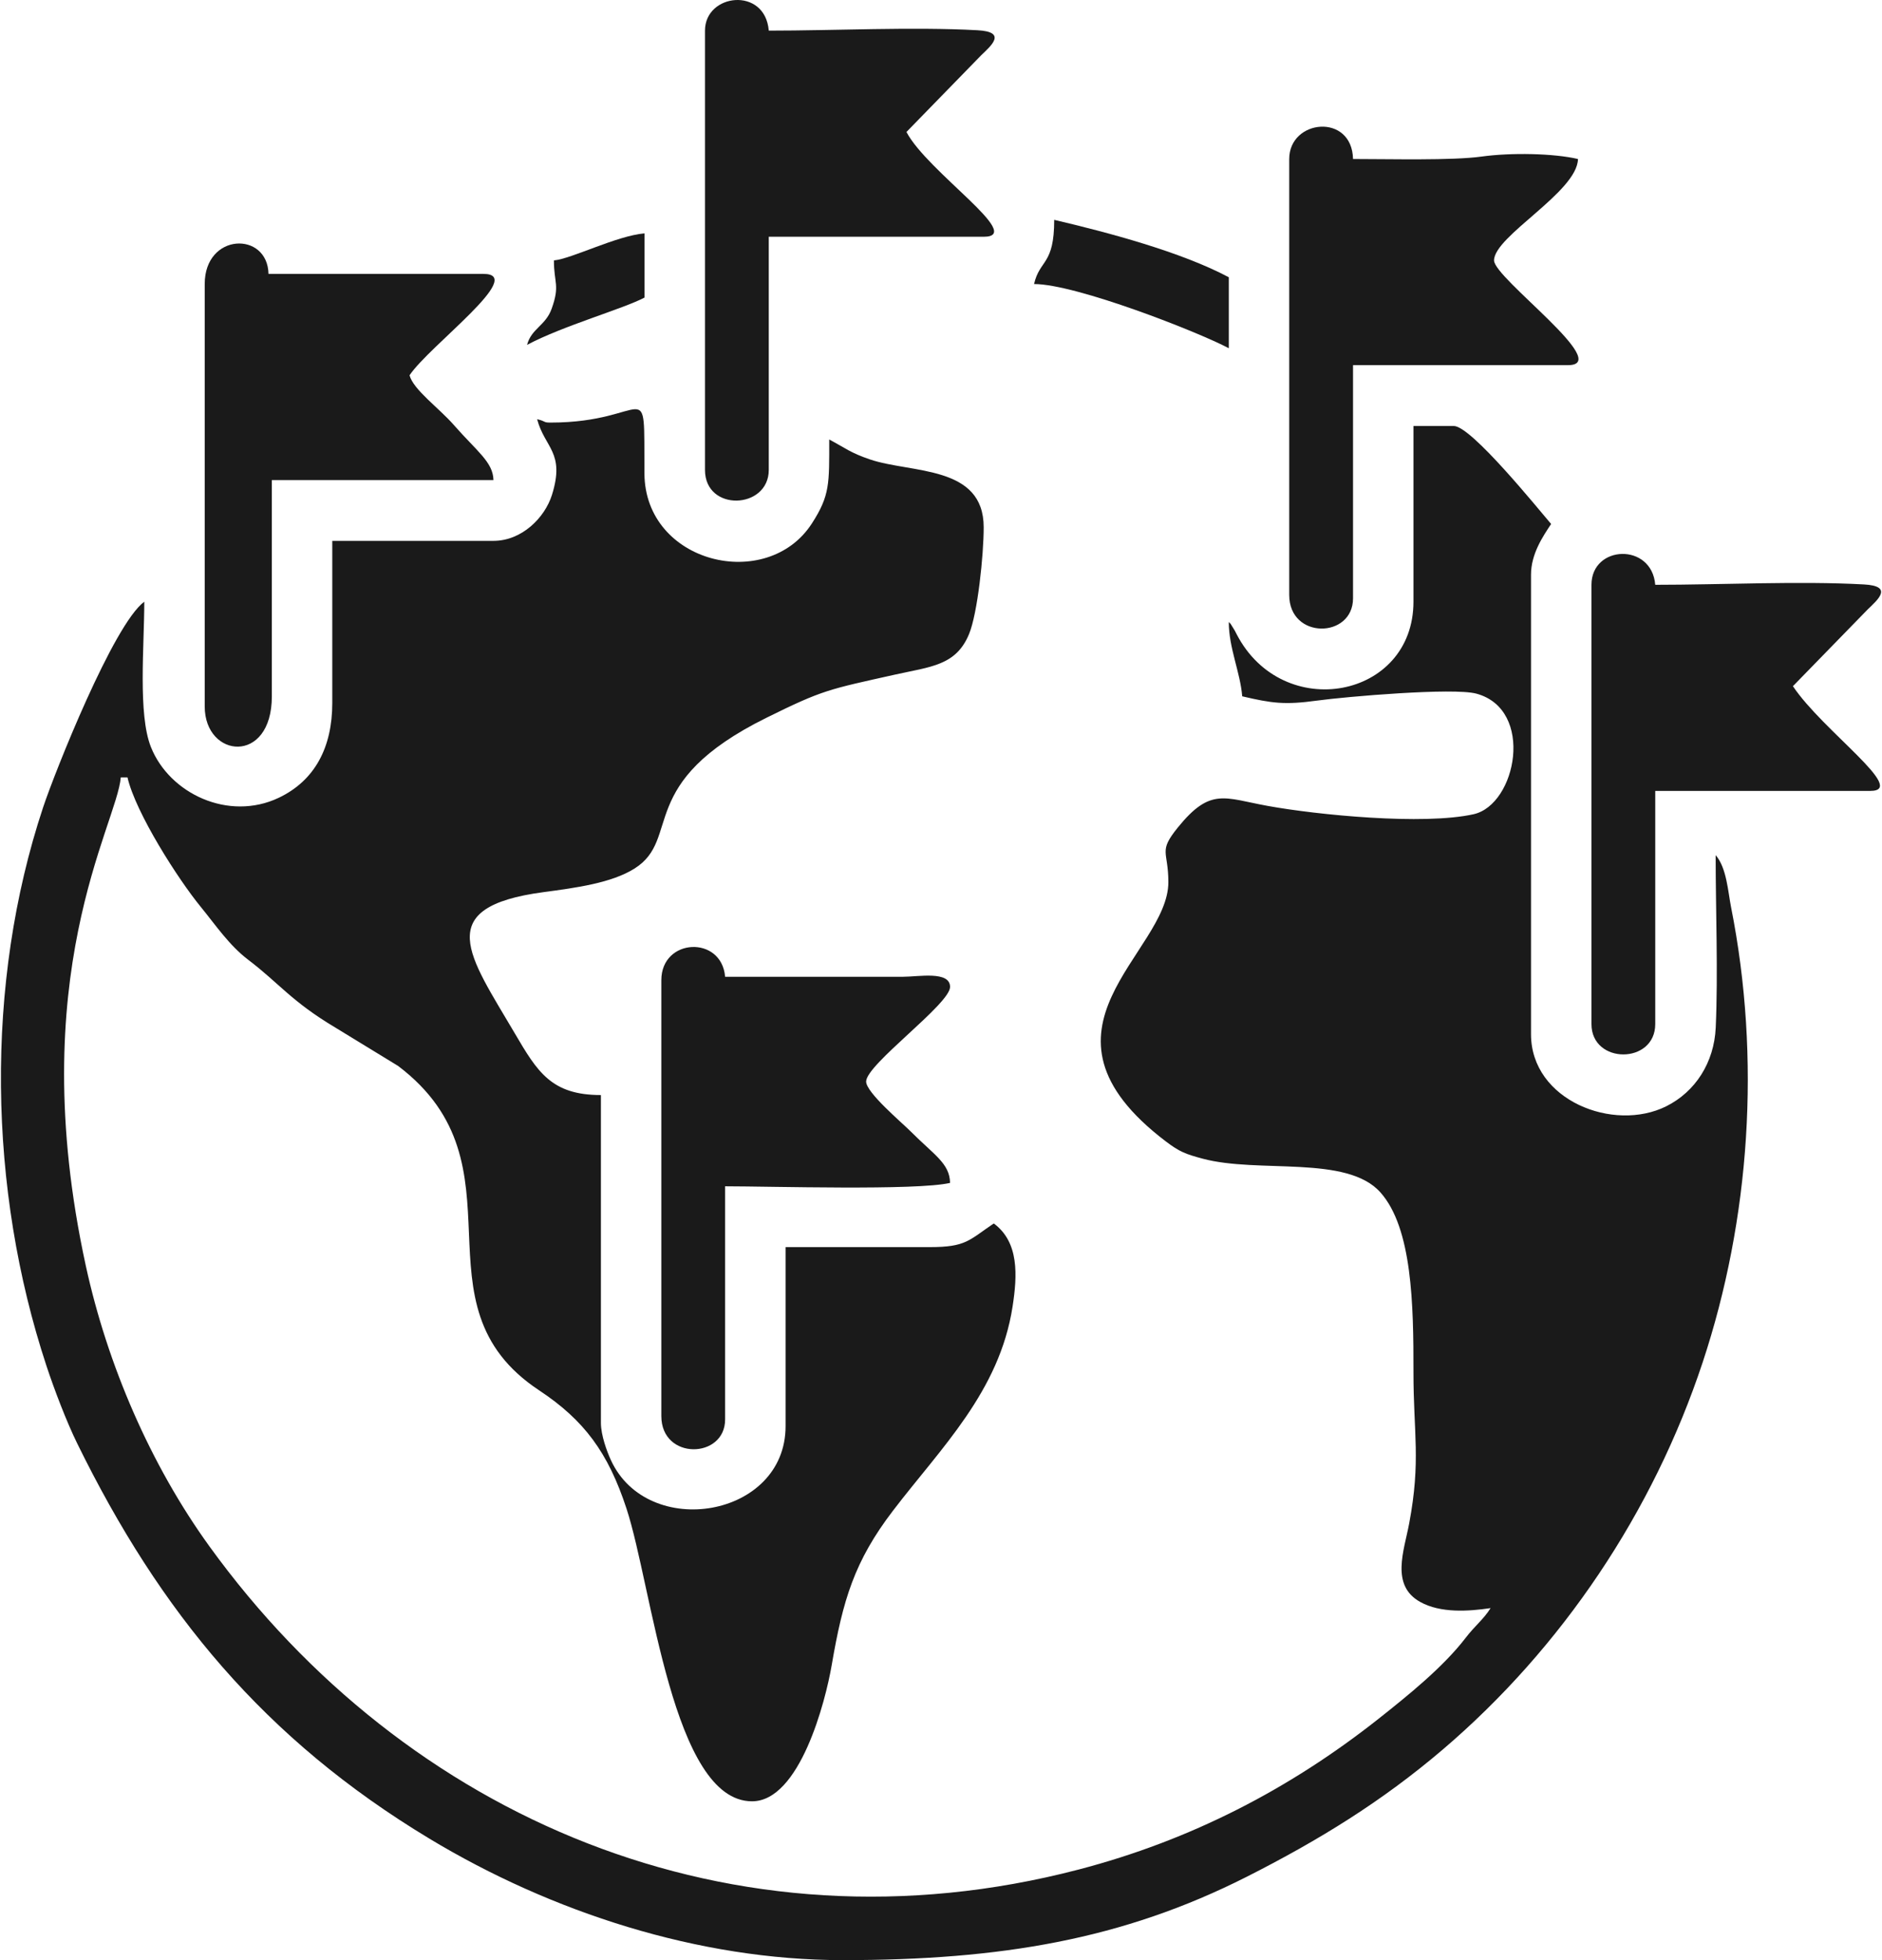 <svg width="72" height="75" viewBox="0 0 72 75" fill="none" xmlns="http://www.w3.org/2000/svg">
<path fill-rule="evenodd" clip-rule="evenodd" d="M21.062 16.169C20.768 16.169 20.913 16.126 20.549 16.04C20.841 17.144 21.628 17.303 21.116 18.937C20.841 19.812 19.962 20.695 18.878 20.695H12.712V26.901C12.712 28.596 12.044 29.87 10.663 30.526C8.746 31.436 6.484 30.368 5.774 28.584C5.273 27.327 5.52 24.726 5.52 23.023C4.34 23.891 2.093 29.555 1.649 30.892C-0.592 37.639 -0.452 45.506 1.777 52.261C2.082 53.185 2.549 54.403 2.949 55.22C6.122 61.695 10.122 66.548 16.43 70.353C21.095 73.166 26.727 75 32.238 75C38.29 75 42.951 74.211 47.696 71.811C50.47 70.406 52.871 68.925 55.193 66.945C59.756 63.054 63.244 57.853 65.138 52.131C66.957 46.641 67.374 40.499 66.226 34.713C66.106 34.111 66.059 33.209 65.636 32.72C65.636 34.852 65.732 37.212 65.639 39.316C65.578 40.663 64.856 41.774 63.749 42.328C61.733 43.336 58.572 42.103 58.572 39.572V21.988C58.572 21.199 59.022 20.53 59.342 20.049C58.828 19.452 56.286 16.299 55.617 16.299H54.075V23.023C54.075 26.738 49.077 27.673 47.312 24.27C47.222 24.098 47.261 24.161 47.173 24.021C47.017 23.772 47.126 23.93 47.01 23.798C47.01 24.794 47.446 25.709 47.524 26.643C48.654 26.907 49.14 26.978 50.386 26.807C51.491 26.656 55.608 26.301 56.487 26.542C58.72 27.154 58.017 30.789 56.374 31.155C54.457 31.581 50.411 31.184 48.496 30.836C46.842 30.537 46.312 30.116 45.06 31.663C44.3 32.604 44.698 32.539 44.698 33.754C44.698 36.486 38.944 39.377 44.604 43.676C45.125 44.071 45.355 44.158 46.006 44.333C48.151 44.91 51.526 44.178 52.813 45.627C54.026 46.991 54.079 49.908 54.075 52.502C54.073 54.836 54.364 55.882 53.912 58.287C53.716 59.338 53.188 60.657 54.333 61.295C55.11 61.728 56.175 61.657 57.026 61.531C56.76 61.958 56.43 62.201 56.077 62.662C55.208 63.794 53.873 64.867 52.738 65.767C49.352 68.444 45.561 70.414 41.257 71.536C28.003 74.995 15.493 69.514 8.014 59.17C5.761 56.055 4.105 52.218 3.28 48.42C0.871 37.331 4.47 31.565 4.621 29.745H4.877C5.192 31.11 6.821 33.649 7.673 34.69C8.252 35.399 8.769 36.173 9.501 36.728C10.687 37.629 11.137 38.308 12.834 39.321L15.232 40.787C20.267 44.601 15.621 49.888 20.627 53.199C22.344 54.337 23.262 55.57 23.968 57.723C24.952 60.722 25.73 68.923 28.77 68.923C30.597 68.923 31.58 65.104 31.818 63.716C32.246 61.219 32.684 59.739 34.164 57.802C35.995 55.403 38.235 53.25 38.738 49.994C38.923 48.799 38.99 47.53 38.019 46.813C37.066 47.456 36.961 47.718 35.577 47.718H30.054V54.571C30.054 58.078 24.78 58.945 23.371 55.868C23.221 55.54 22.989 54.919 22.989 54.441V41.9C21.092 41.9 20.561 41.015 19.69 39.531C17.958 36.58 16.479 34.709 20.799 34.135C22.038 33.97 23.398 33.785 24.272 33.235C26.098 32.09 24.259 29.968 29.326 27.462C31.487 26.393 31.7 26.38 34.239 25.813C35.608 25.507 36.571 25.47 37.071 24.266C37.403 23.466 37.633 21.233 37.633 20.177C37.633 17.789 34.87 18.118 33.279 17.578C32.534 17.325 32.346 17.147 31.724 16.816C31.724 18.506 31.755 18.952 31.061 20.028C29.351 22.679 24.673 21.569 24.654 18.115C24.63 14.158 24.918 16.169 21.062 16.169Z" fill="#1A1A1A"/>
<path fill-rule="evenodd" clip-rule="evenodd" d="M7.832 10.868V27.031C7.832 29.019 10.4 29.273 10.4 26.643V18.368H18.878C18.864 17.682 18.246 17.27 17.368 16.268C16.793 15.609 15.815 14.914 15.668 14.36C16.418 13.232 20.172 10.48 18.493 10.48H10.272C10.236 8.843 7.832 8.9 7.832 10.868Z" fill="#1A1A1A"/>
<path fill-rule="evenodd" clip-rule="evenodd" d="M25.301 37.504V54.183C25.301 55.883 27.741 55.826 27.741 54.312V45.391C29.458 45.391 35.073 45.56 36.347 45.261C36.332 44.511 35.739 44.196 34.838 43.29C34.503 42.953 33.136 41.806 33.136 41.383C33.136 40.727 36.347 38.419 36.347 37.762C36.347 37.139 35.137 37.374 34.55 37.374L27.741 37.375C27.609 35.782 25.301 35.887 25.301 37.504Z" fill="#1A1A1A"/>
<path fill-rule="evenodd" clip-rule="evenodd" d="M49.322 6.084V22.764C49.322 24.481 51.763 24.436 51.763 22.893V13.972H59.983C61.752 13.972 57.158 10.646 57.158 9.964C57.158 9.033 60.342 7.348 60.369 6.084C59.434 5.866 57.809 5.835 56.679 5.991C55.553 6.146 53.189 6.084 51.763 6.084C51.724 4.317 49.322 4.556 49.322 6.084Z" fill="#1A1A1A"/>
<path fill-rule="evenodd" clip-rule="evenodd" d="M60.885 22.376V39.184C60.885 40.732 63.325 40.732 63.325 39.184V30.263H71.546C73.029 30.263 69.728 27.962 68.592 26.255L71.455 23.316C71.842 22.945 72.445 22.424 71.308 22.362C68.838 22.226 65.855 22.376 63.325 22.376C63.191 20.754 60.885 20.85 60.885 22.376Z" fill="#1A1A1A"/>
<path fill-rule="evenodd" clip-rule="evenodd" d="M26.971 1.172V17.98C26.971 19.597 29.411 19.494 29.411 17.98V9.059H37.633C39.246 9.059 35.485 6.584 34.678 5.05L37.541 2.111C37.929 1.74 38.532 1.218 37.394 1.157C34.924 1.022 31.942 1.172 29.411 1.172C29.271 -0.521 26.971 -0.255 26.971 1.172Z" fill="#1A1A1A"/>
<path fill-rule="evenodd" clip-rule="evenodd" d="M39.56 10.868C41.164 10.868 45.838 12.7 47.011 13.325V10.609C45.182 9.636 42.386 8.894 40.331 8.412C40.331 10.155 39.78 9.917 39.56 10.868Z" fill="#1A1A1A"/>
<path fill-rule="evenodd" clip-rule="evenodd" d="M21.191 9.964C21.191 10.835 21.43 10.91 21.104 11.815C20.87 12.466 20.33 12.569 20.164 13.196C21.53 12.468 23.861 11.811 24.659 11.385V8.929C23.594 9.019 21.854 9.908 21.191 9.964Z" fill="#1A1A1A"/>
</svg>
